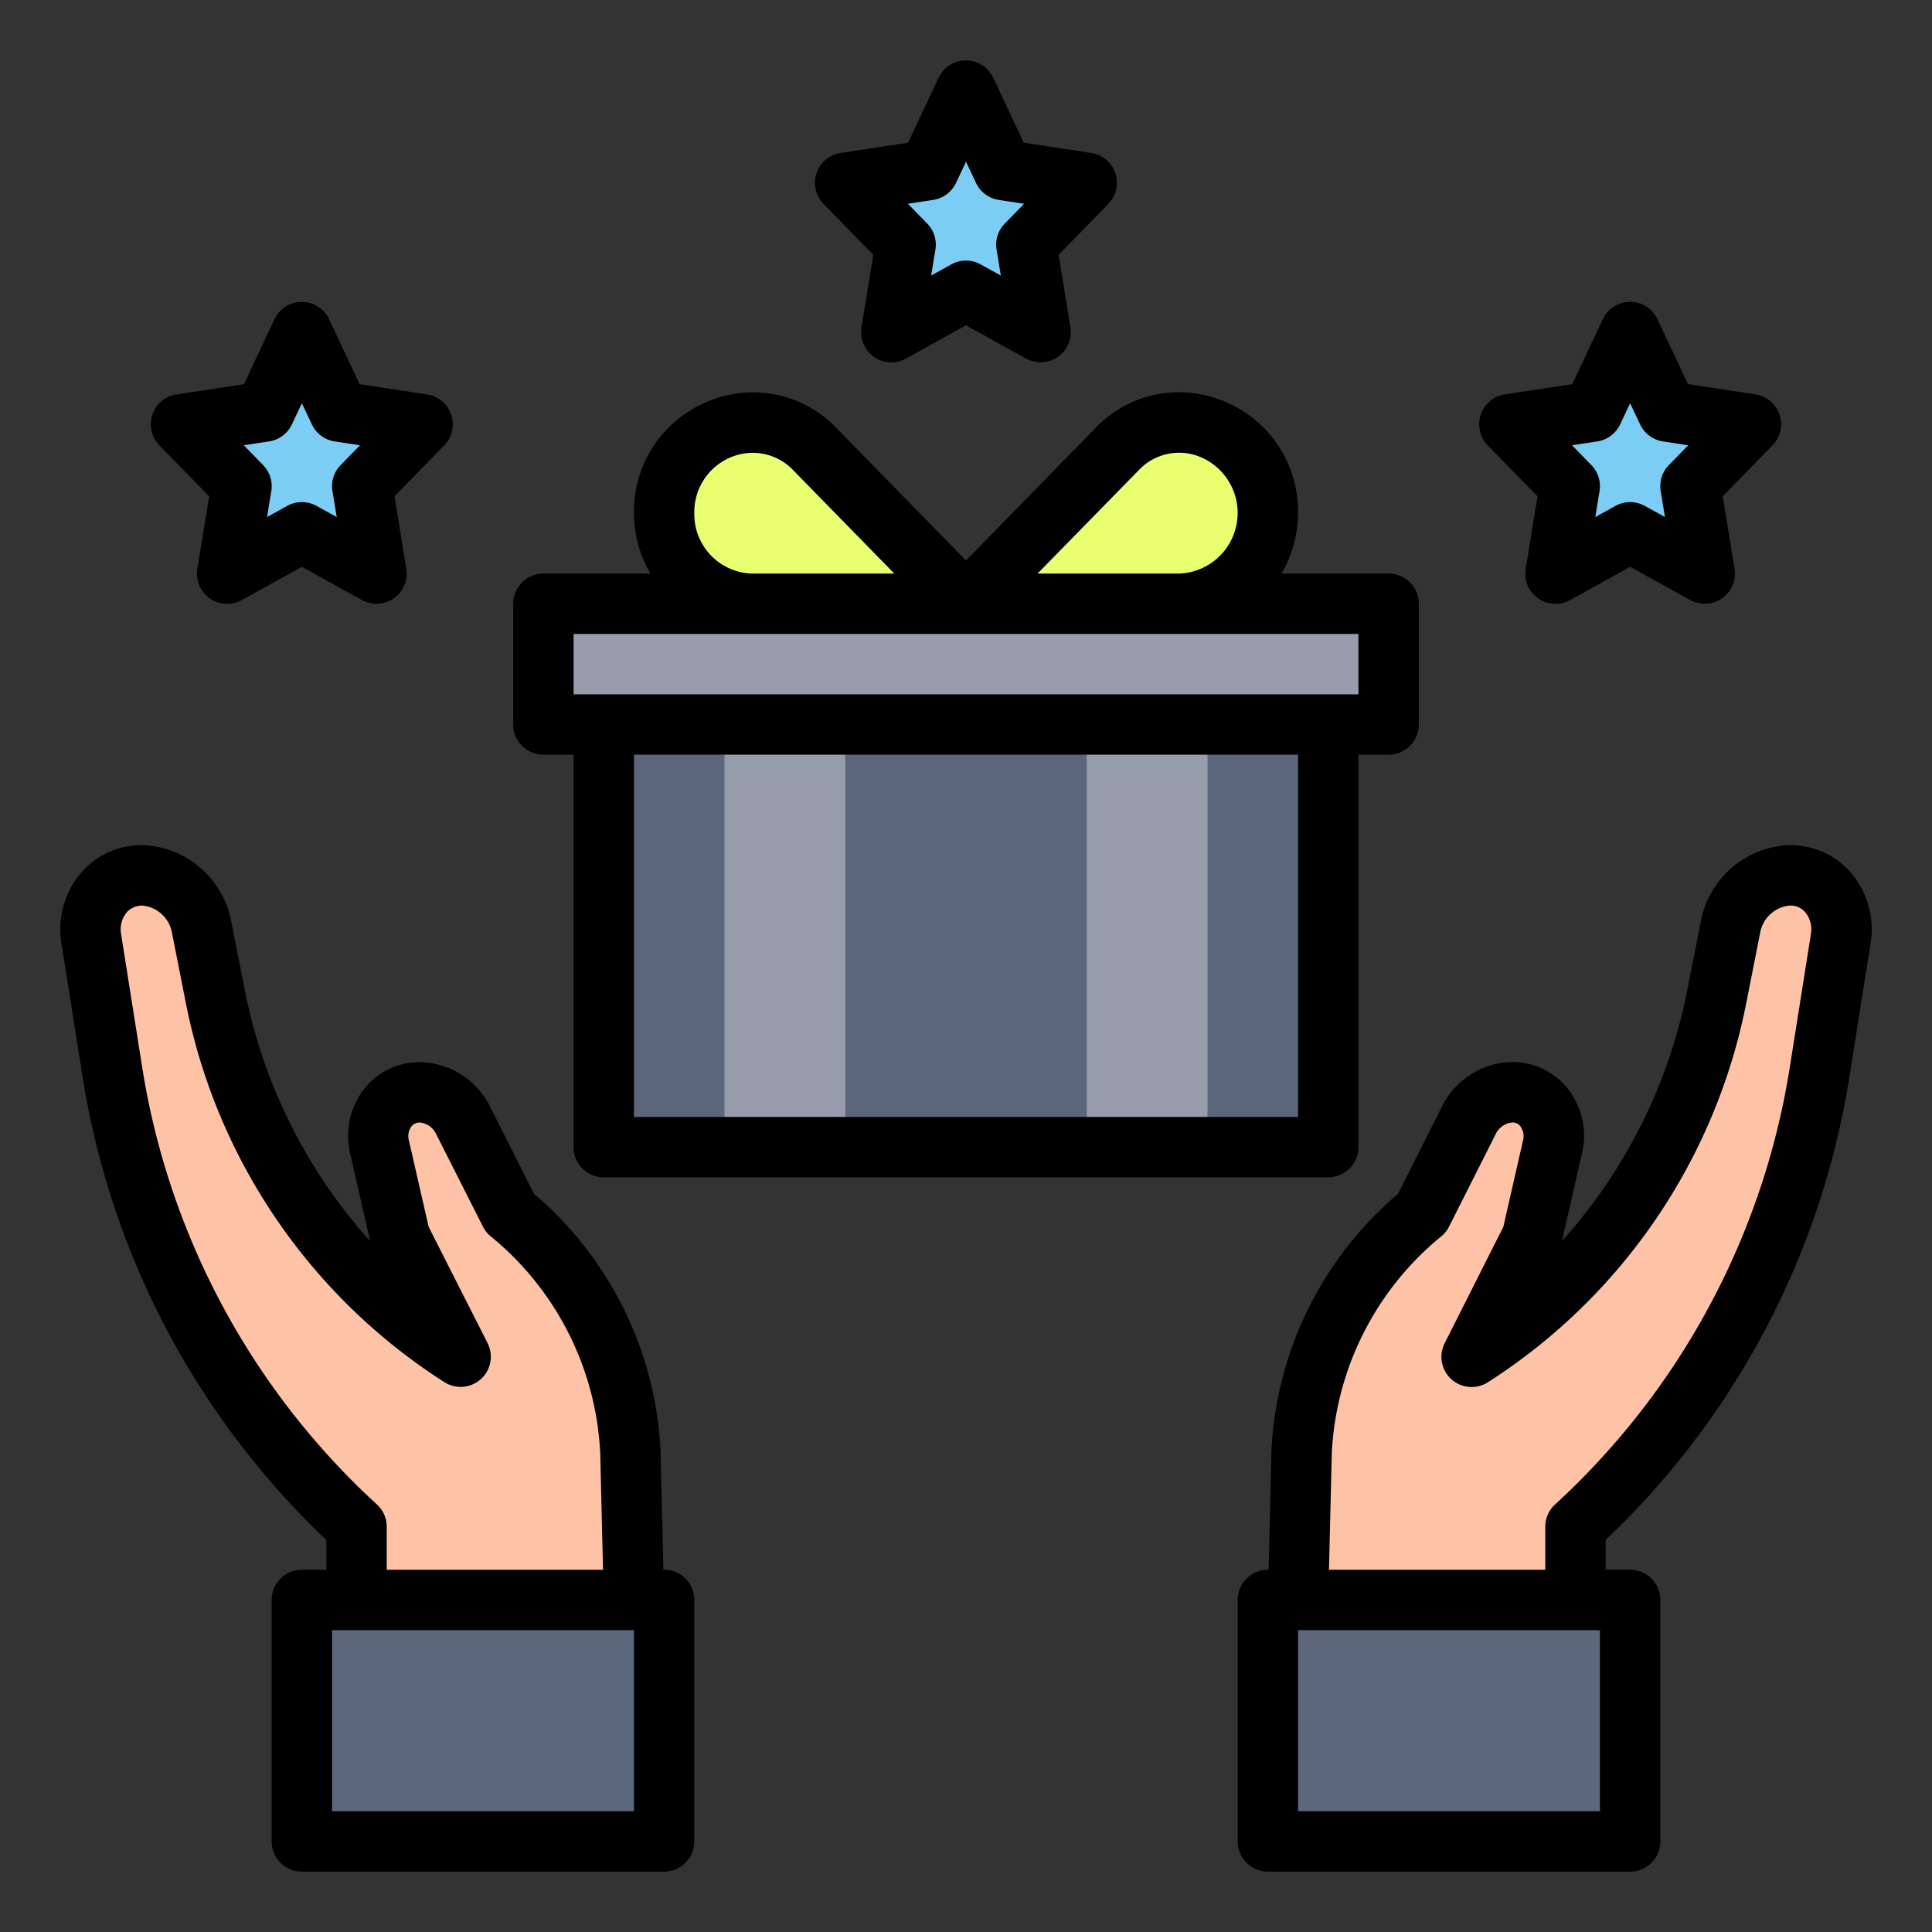 <!-- icon666.com - MILLIONS OF FREE VECTOR ICONS --><svg id="Layer_1" viewBox="0 0 64 64" xmlns="http://www.w3.org/2000/svg" data-name="Layer 1"><rect x="0" y="0" width="64" height="64" fill="#333333" stroke="none"/><path d="m20 24h24v14h-24z" fill="#5c677d"></path><g fill="#979dac"><path d="m24 24h4v14h-4z"></path><path d="m36 24h4v14h-4z"></path><path d="m18 20h28v4h-28z"></path></g><path d="m32 20h7.071a2.963 2.963 0 0 0 2.929-3 2.921 2.921 0 0 0 -5-2.119z" fill="#e9ff70"></path><path d="m32 20h-7.071a2.963 2.963 0 0 1 -2.929-3 2.921 2.921 0 0 1 5-2.119z" fill="#e9ff70"></path><path d="m32 3 1.236 2.633 2.764.423-2 2.05.472 2.894-2.472-1.367-2.472 1.367.472-2.894-2-2.05 2.764-.423z" fill="#7ccdf4"></path><path d="m10 11 1.236 2.633 2.764.423-2 2.05.472 2.894-2.472-1.367-2.472 1.367.472-2.894-2-2.05 2.764-.423z" fill="#7ccdf4"></path><path d="m54 11 1.236 2.633 2.764.423-2 2.05.472 2.894-2.472-1.367-2.472 1.367.472-2.894-2-2.05 2.764-.423z" fill="#7ccdf4"></path><path d="m20.882 48.1a10.848 10.848 0 0 0 -3.99-7.911l-1.545-3.064a1.663 1.663 0 0 0 -1.377-.935 1.418 1.418 0 0 0 -1.394 1.822l.68 2.975 1.995 3.955a18.408 18.408 0 0 1 -8.12-11.922l-.454-2.3a2.105 2.105 0 0 0 -1.898-1.72 1.741 1.741 0 0 0 -1.753 2.113l.707 4.457a25.977 25.977 0 0 0 8.078 15v2.43h9.189z" fill="#fec3a6"></path><path d="m43.118 48.1a10.848 10.848 0 0 1 3.99-7.911l1.545-3.064a1.663 1.663 0 0 1 1.377-.935 1.418 1.418 0 0 1 1.394 1.822l-.68 2.975-1.995 3.955a18.408 18.408 0 0 0 8.12-11.919l.454-2.3a2.105 2.105 0 0 1 1.898-1.723 1.741 1.741 0 0 1 1.753 2.113l-.707 4.457a25.977 25.977 0 0 1 -8.078 15v2.43h-9.189z" fill="#fec3a6"></path><path d="m42 53h12v8h-12z" fill="#5c677d"></path><path d="m10 53h12v8h-12z" fill="#5c677d"></path><path d="m17 20v4a1 1 0 0 0 1 1h1v13a1 1 0 0 0 1 1h24a1 1 0 0 0 1-1v-13h1a1 1 0 0 0 1-1v-4a1 1 0 0 0 -1-1h-3.546a4 4 0 0 0 .546-2 3.929 3.929 0 0 0 -2.469-3.711 3.821 3.821 0 0 0 -4.246.893l-4.285 4.387-4.285-4.384a3.824 3.824 0 0 0 -4.246-.893 3.929 3.929 0 0 0 -2.469 3.708 4 4 0 0 0 .546 2h-3.546a1 1 0 0 0 -1 1zm26 17h-22v-12h22zm-5.285-21.417a1.835 1.835 0 0 1 2.061-.439 2.009 2.009 0 0 1 -.705 3.856h-4.7zm-14.715 1.417a1.963 1.963 0 0 1 1.224-1.859 1.915 1.915 0 0 1 .725-.141 1.855 1.855 0 0 1 1.336.585l3.34 3.415h-4.7a1.966 1.966 0 0 1 -1.925-2zm-4 4h26v2h-26z"></path><path d="m36.948 5.738a1 1 0 0 0 -.8-.671l-2.236-.341-1.01-2.151a1 1 0 0 0 -1.81 0l-1.01 2.151-2.236.341a1 1 0 0 0 -.565 1.687l1.648 1.688-.391 2.4a1 1 0 0 0 1.471 1.036l1.991-1.102 1.988 1.1a1 1 0 0 0 1.06-.058 1 1 0 0 0 .411-.978l-.391-2.4 1.648-1.688a1 1 0 0 0 .232-1.014zm-3.664 1.669a1 1 0 0 0 -.271.86l.141.861-.67-.37a1 1 0 0 0 -.968 0l-.67.37.141-.861a1 1 0 0 0 -.271-.86l-.641-.657.84-.128a1 1 0 0 0 .754-.564l.331-.7.331.7a1 1 0 0 0 .754.564l.84.128z"></path><path d="m14.948 13.738a1 1 0 0 0 -.8-.671l-2.236-.341-1.01-2.151a1 1 0 0 0 -1.81 0l-1.01 2.151-2.236.341a1 1 0 0 0 -.565 1.687l1.648 1.688-.391 2.4a1 1 0 0 0 1.471 1.036l1.991-1.102 1.988 1.1a1 1 0 0 0 1.06-.058 1 1 0 0 0 .411-.978l-.391-2.4 1.648-1.688a1 1 0 0 0 .232-1.014zm-3.664 1.669a1 1 0 0 0 -.271.86l.141.861-.67-.37a1 1 0 0 0 -.968 0l-.67.37.141-.861a1 1 0 0 0 -.271-.86l-.641-.657.84-.128a1 1 0 0 0 .754-.564l.331-.7.331.7a1 1 0 0 0 .754.564l.84.128z"></path><path d="m49.052 13.738a1 1 0 0 0 .232 1.016l1.648 1.688-.391 2.4a1 1 0 0 0 1.471 1.036l1.988-1.102 1.988 1.1a1 1 0 0 0 1.06-.058 1 1 0 0 0 .411-.978l-.391-2.4 1.648-1.688a1 1 0 0 0 -.565-1.687l-2.236-.341-1.01-2.151a1 1 0 0 0 -1.81 0l-1.01 2.151-2.236.341a1 1 0 0 0 -.797.673zm3.863.884a1 1 0 0 0 .754-.564l.331-.7.331.7a1 1 0 0 0 .754.564l.84.128-.641.657a1 1 0 0 0 -.271.86l.141.861-.67-.37a1 1 0 0 0 -.968 0l-.67.37.141-.861a1 1 0 0 0 -.271-.86l-.641-.657z"></path><path d="m2.71 28.884a2.879 2.879 0 0 0 -.671 2.387l.706 4.458a26.931 26.931 0 0 0 8.066 15.283v.988h-.811a1 1 0 0 0 -1 1v8a1 1 0 0 0 1 1h12a1 1 0 0 0 1-1v-8a1 1 0 0 0 -1-1h-.024l-.095-3.927v-.017a11.913 11.913 0 0 0 -4.191-8.508l-1.45-2.876a2.653 2.653 0 0 0 -2.224-1.484 2.339 2.339 0 0 0 -1.912.836 2.528 2.528 0 0 0 -.5 2.207l.659 2.886a17.46 17.46 0 0 1 -4.148-8.291l-.454-2.3a3.108 3.108 0 0 0 -2.835-2.526 2.641 2.641 0 0 0 -2.116.884zm18.29 31.116h-10v-6h10zm-15.3-29.086.454 2.3a19.341 19.341 0 0 0 8.566 12.571 1 1 0 0 0 1.428-1.3l-1.948-3.843-.653-2.856a.549.549 0 0 1 .087-.479.347.347 0 0 1 .285-.121.674.674 0 0 1 .531.386l1.55 3.064a.994.994 0 0 0 .264.326 9.886 9.886 0 0 1 3.619 7.167l.093 3.871h-7.165v-1.424a1 1 0 0 0 -.325-.738 24.925 24.925 0 0 1 -7.766-14.422l-.706-4.458a.892.892 0 0 1 .187-.74.685.685 0 0 1 .532-.218 1.1 1.1 0 0 1 .967.914z"></path><path d="m47.76 36.672-1.45 2.876a11.917 11.917 0 0 0 -4.191 8.508v.017l-.095 3.927h-.024a1 1 0 0 0 -1 1v8a1 1 0 0 0 1 1h12a1 1 0 0 0 1-1v-8a1 1 0 0 0 -1-1h-.811v-.988a26.931 26.931 0 0 0 8.066-15.284l.706-4.457a2.879 2.879 0 0 0 -.671-2.387 2.638 2.638 0 0 0 -2.116-.884 3.108 3.108 0 0 0 -2.832 2.523l-.454 2.3a17.46 17.46 0 0 1 -4.148 8.291l.659-2.886a2.528 2.528 0 0 0 -.5-2.207 2.342 2.342 0 0 0 -1.912-.836 2.653 2.653 0 0 0 -2.227 1.487zm5.24 23.328h-10v-6h10zm-2.924-22.814a.313.313 0 0 1 .286.121.552.552 0 0 1 .088.479l-.65 2.856-1.94 3.847a1 1 0 0 0 1.428 1.3 19.341 19.341 0 0 0 8.562-12.575l.454-2.3a1.1 1.1 0 0 1 .963-.914.636.636 0 0 1 .532.217.892.892 0 0 1 .187.74l-.706 4.457a24.924 24.924 0 0 1 -7.766 14.423 1 1 0 0 0 -.325.738v1.425h-7.165l.094-3.871a9.886 9.886 0 0 1 3.619-7.167.994.994 0 0 0 .263-.326l1.545-3.064a.674.674 0 0 1 .531-.386z"></path></svg>